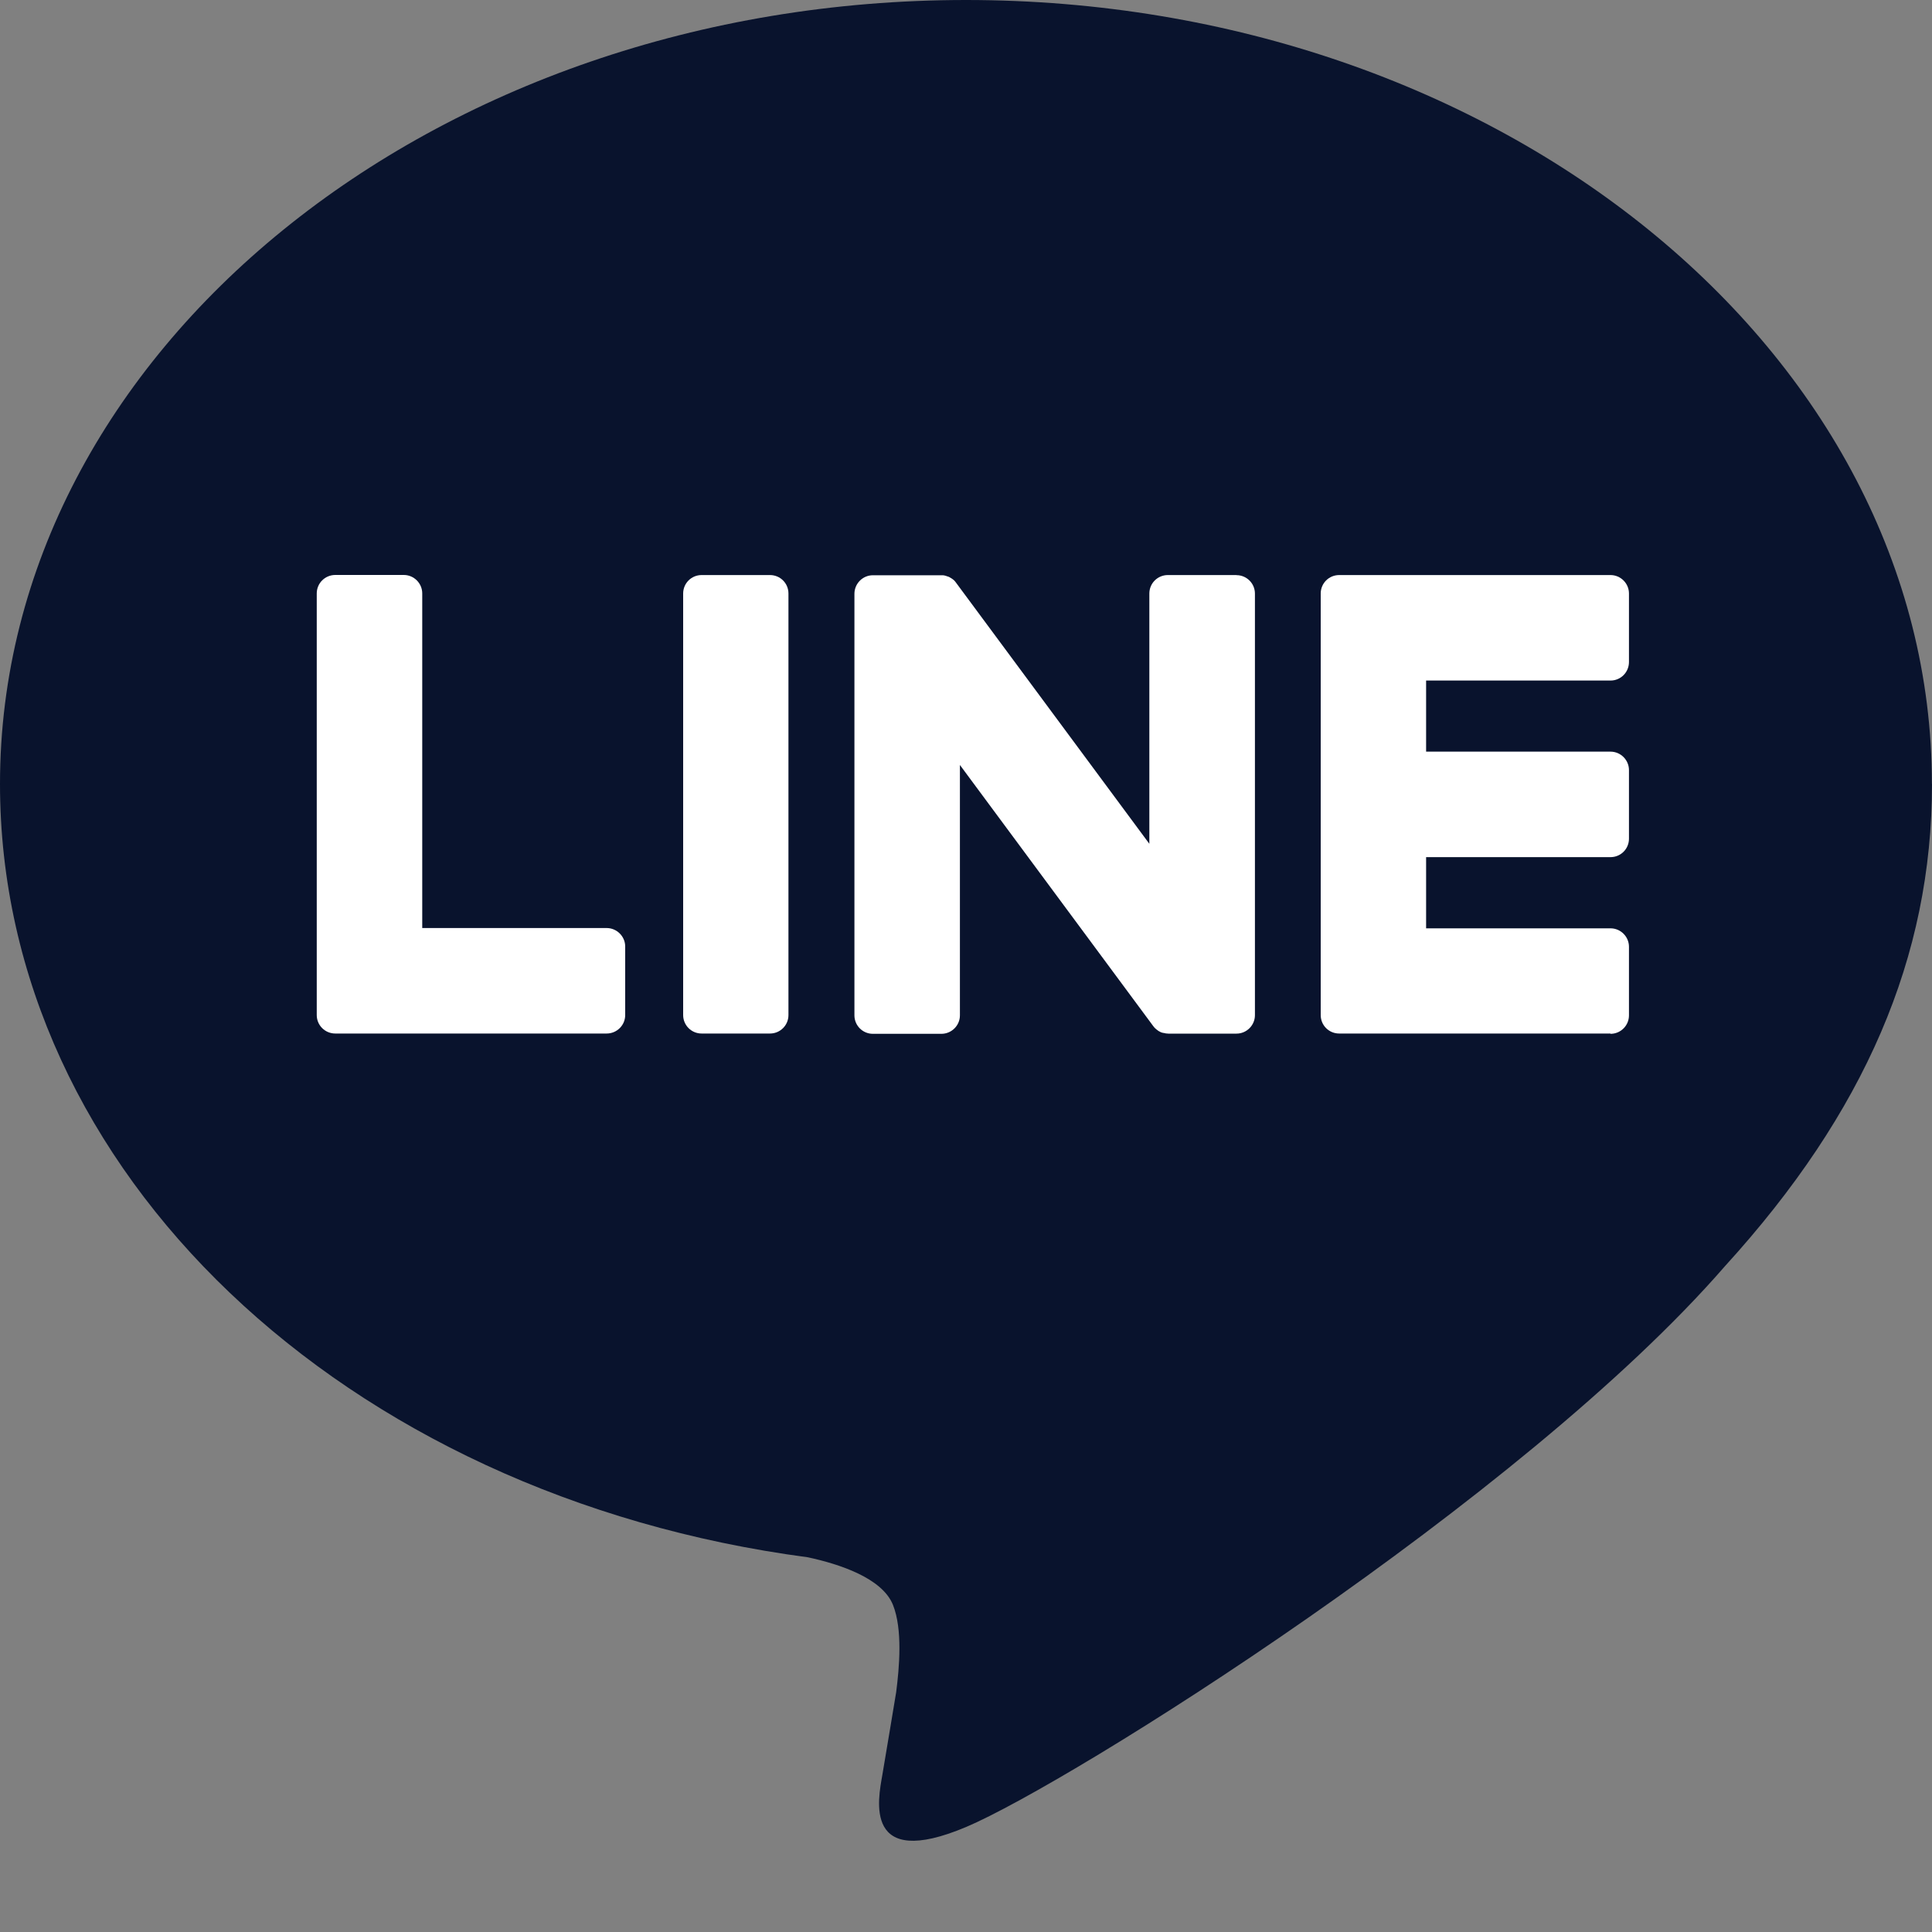 <svg viewBox="0 0 20 20" fill="none" xmlns="http://www.w3.org/2000/svg">
<rect x="0" y="0" width="20" height="20" fill="#808080" stroke="none"/>
<path d="M19.999 8.115C19.999 3.64 15.513 0 10 0C4.486 0 0 3.64 0 8.115C0 12.126 3.558 15.485 8.363 16.121C8.688 16.191 9.132 16.335 9.244 16.614C9.345 16.867 9.31 17.262 9.277 17.518C9.277 17.518 9.16 18.224 9.134 18.374C9.09 18.627 8.934 19.363 10.001 18.913C11.068 18.463 15.759 15.522 17.857 13.107C19.305 11.518 20 9.906 20 8.115H19.999Z" fill="#09132d"/>
<path d="M16.672 10.699H13.863C13.757 10.699 13.672 10.614 13.672 10.508V10.505V6.149V6.144C13.672 6.038 13.757 5.953 13.863 5.953H16.672C16.777 5.953 16.863 6.039 16.863 6.144V6.853C16.863 6.959 16.778 7.045 16.672 7.045H14.763V7.781H16.672C16.777 7.781 16.863 7.867 16.863 7.972V8.682C16.863 8.788 16.778 8.873 16.672 8.873H14.763V9.61H16.672C16.777 9.61 16.863 9.696 16.863 9.801V10.511C16.863 10.616 16.778 10.702 16.672 10.702V10.699Z" fill="white"/>
<path d="M6.28 10.699C6.385 10.699 6.472 10.614 6.472 10.508V9.798C6.472 9.693 6.385 9.607 6.28 9.607H4.371V6.143C4.371 6.038 4.285 5.952 4.18 5.952H3.471C3.365 5.952 3.279 6.037 3.279 6.143V10.504V10.508C3.279 10.614 3.365 10.699 3.471 10.699H6.28H6.28Z" fill="white"/>
<path d="M7.971 5.953H7.263C7.157 5.953 7.072 6.038 7.072 6.144V10.508C7.072 10.613 7.157 10.699 7.263 10.699H7.971C8.077 10.699 8.162 10.613 8.162 10.508V6.144C8.162 6.038 8.077 5.953 7.971 5.953Z" fill="white"/>
<path d="M12.799 5.953H12.089C11.984 5.953 11.898 6.038 11.898 6.144V8.735L9.902 6.039C9.897 6.032 9.892 6.026 9.887 6.019C9.887 6.019 9.887 6.019 9.886 6.018C9.882 6.014 9.879 6.01 9.875 6.006C9.874 6.005 9.872 6.004 9.871 6.003C9.867 6 9.864 5.998 9.861 5.995C9.859 5.994 9.857 5.992 9.855 5.991C9.852 5.988 9.849 5.986 9.845 5.984C9.843 5.984 9.841 5.982 9.839 5.981C9.835 5.979 9.833 5.977 9.829 5.975C9.827 5.974 9.825 5.973 9.823 5.972C9.819 5.97 9.816 5.969 9.812 5.968C9.81 5.968 9.808 5.966 9.805 5.966C9.802 5.965 9.798 5.963 9.794 5.962C9.792 5.962 9.79 5.961 9.788 5.96C9.784 5.96 9.78 5.958 9.776 5.957C9.774 5.957 9.771 5.957 9.768 5.956C9.764 5.956 9.761 5.955 9.758 5.955C9.754 5.955 9.751 5.955 9.747 5.955C9.745 5.955 9.743 5.955 9.741 5.955H9.036C8.931 5.955 8.845 6.041 8.845 6.147V10.511C8.845 10.616 8.93 10.702 9.036 10.702H9.745C9.851 10.702 9.937 10.616 9.937 10.511V7.919L11.936 10.619C11.95 10.639 11.967 10.655 11.986 10.667C11.986 10.667 11.987 10.668 11.987 10.669C11.991 10.672 11.995 10.674 11.999 10.676C12.001 10.677 12.003 10.678 12.005 10.679C12.008 10.681 12.012 10.682 12.014 10.684C12.017 10.686 12.021 10.687 12.024 10.688C12.026 10.688 12.028 10.69 12.03 10.69C12.034 10.691 12.038 10.692 12.043 10.693C12.043 10.693 12.044 10.693 12.046 10.693C12.061 10.697 12.078 10.7 12.095 10.7H12.8C12.905 10.7 12.991 10.614 12.991 10.509V6.145C12.991 6.04 12.906 5.954 12.8 5.954L12.799 5.953Z" fill="white"/>
</svg>

